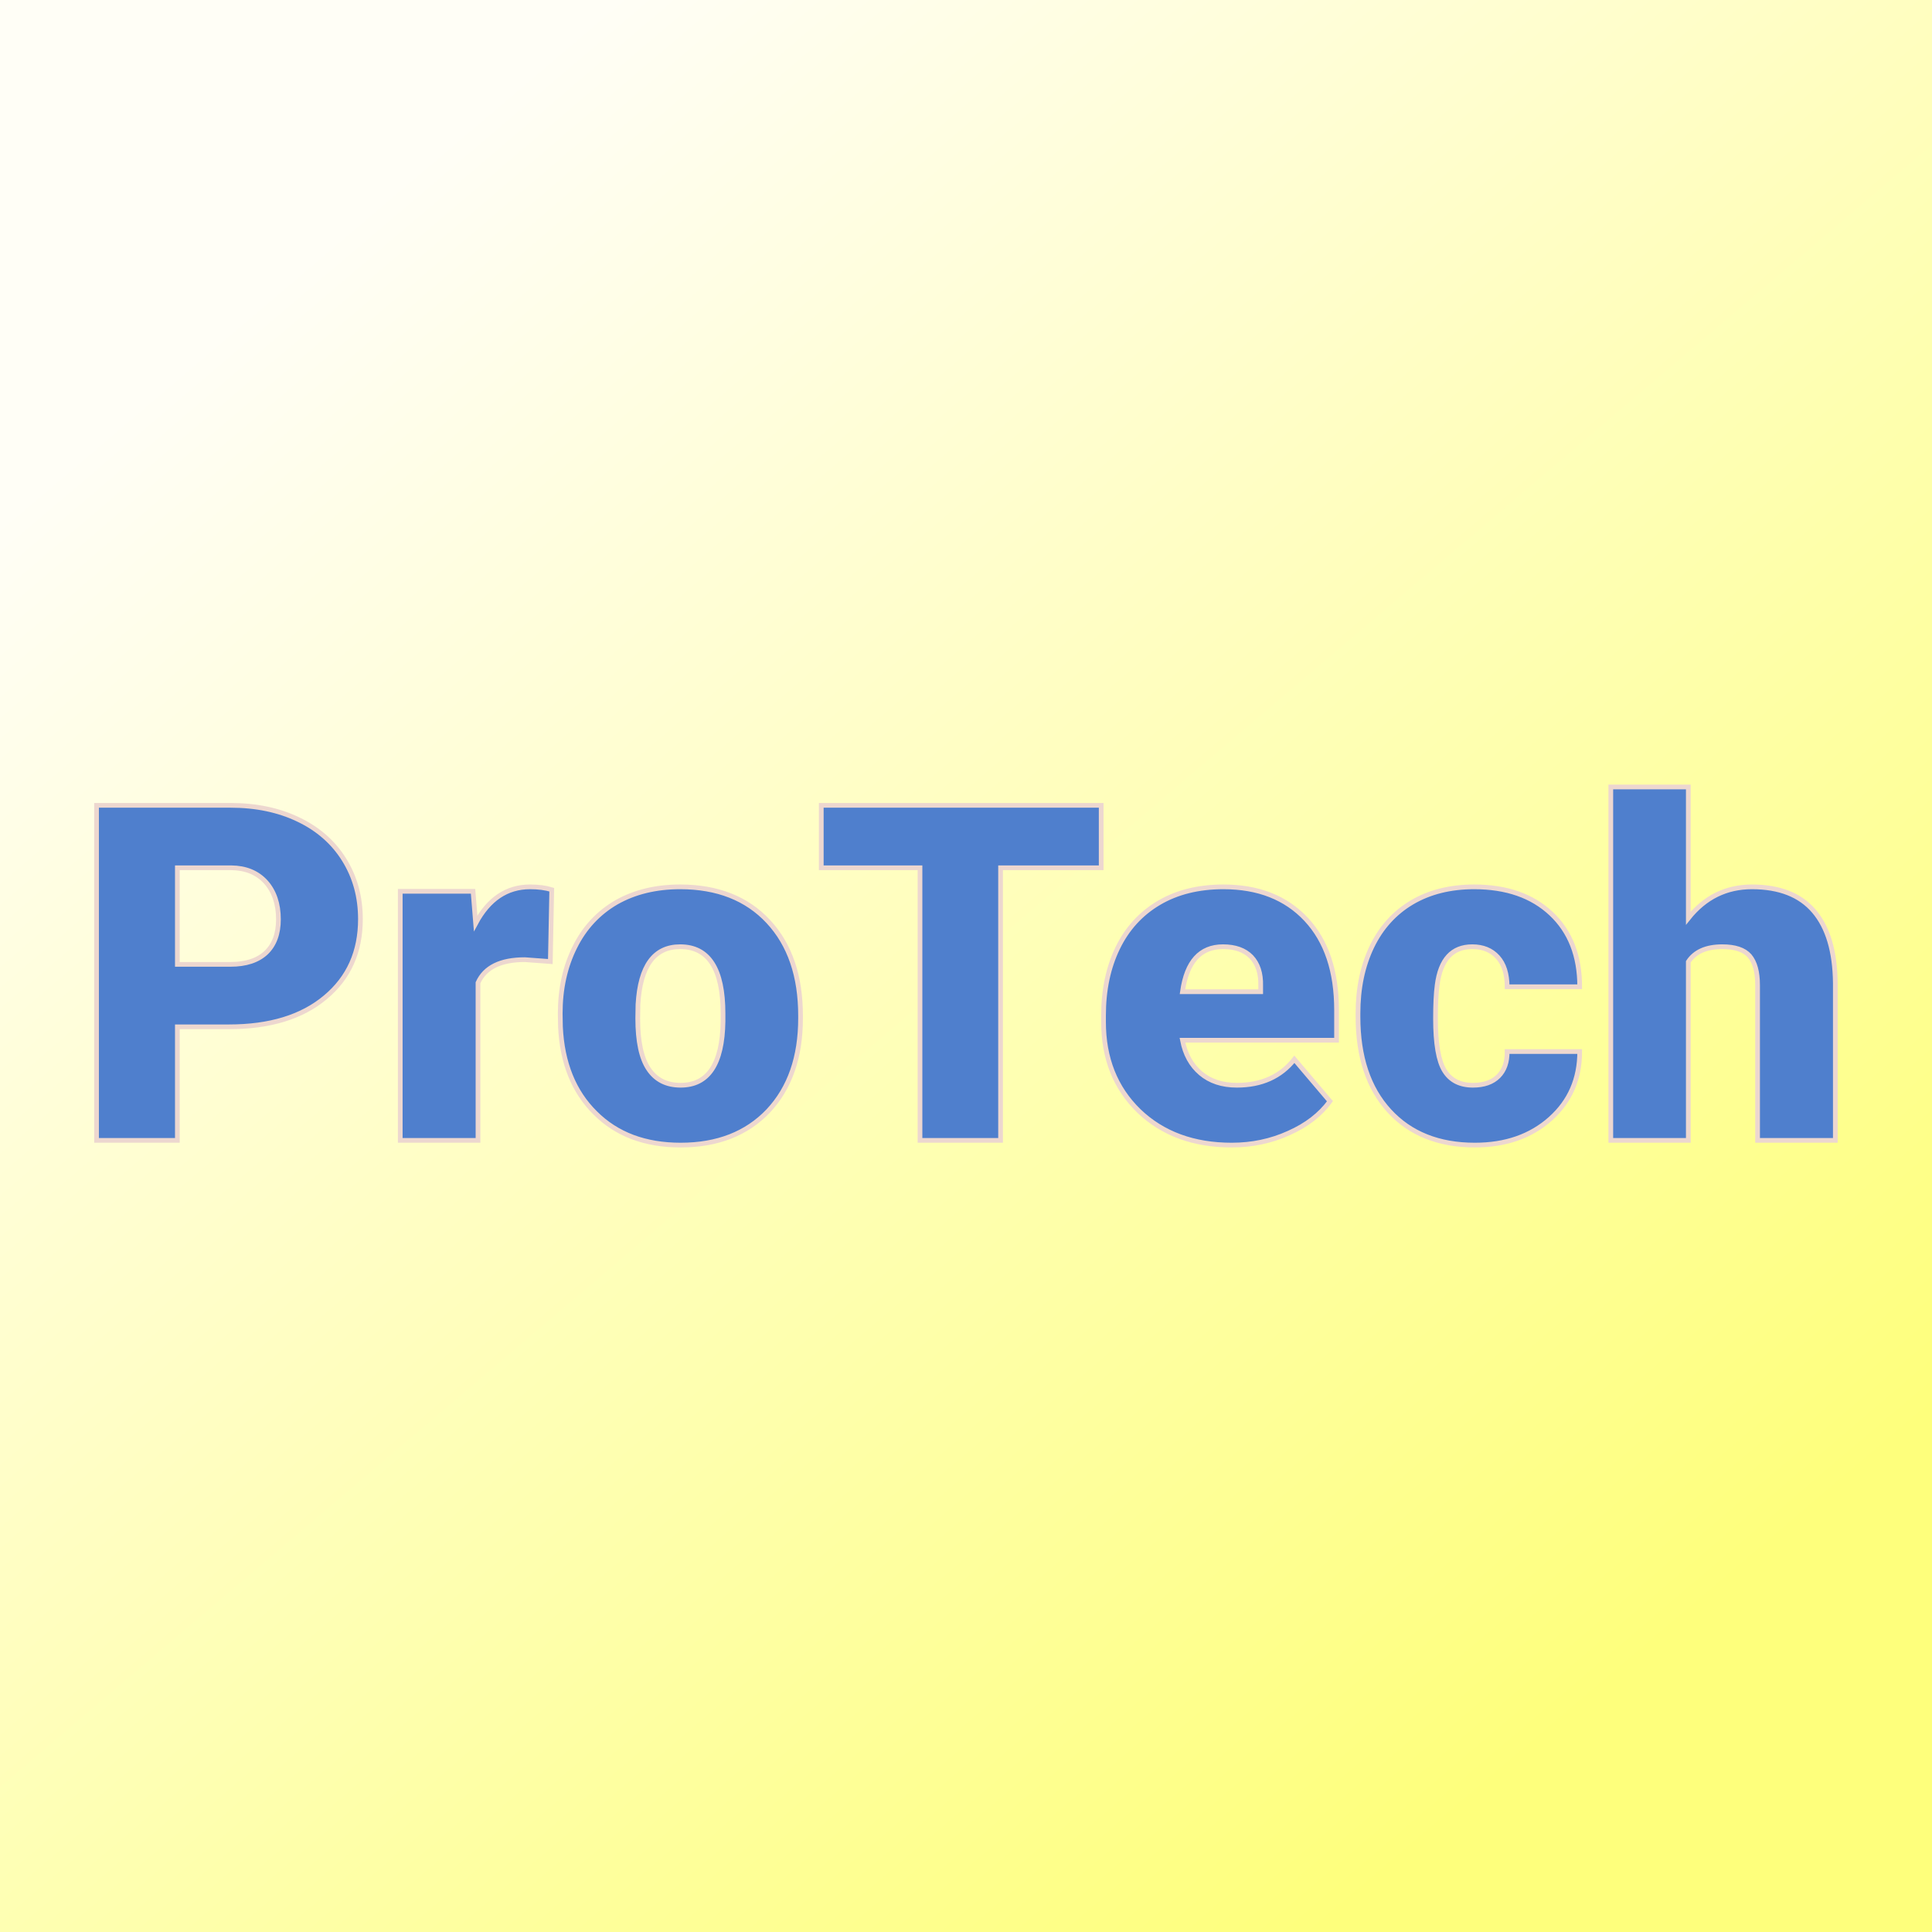 <?xml version="1.0" encoding="UTF-8"?> <svg xmlns="http://www.w3.org/2000/svg" xmlns:xlink="http://www.w3.org/1999/xlink" version="1.1" viewBox="0 0 200 200"><rect x="0" y="0" width="200" height="200" fill="#333333" stroke="none"/><rect width="200" height="200" fill="url('#gradient')"></rect><defs><linearGradient id="gradient" gradientTransform="rotate(49 0.5 0.5)"><stop offset="0%" stop-color="#fffef6"></stop><stop offset="100%" stop-color="#feff7c"></stop></linearGradient></defs><g><g fill="#4f7fcd" transform="matrix(2.439,0,0,2.439,7.385,118.051)" stroke="#edd7cf" stroke-width="0.2"><path d="M6.69-4.82L4.50-4.82L4.50 0L1.07 0L1.07-14.22L6.75-14.22Q8.38-14.22 9.63-13.62Q10.89-13.02 11.58-11.91Q12.27-10.80 12.27-9.39L12.27-9.39Q12.27-7.31 10.78-6.07Q9.29-4.82 6.69-4.82L6.69-4.82ZM4.50-11.57L4.50-7.47L6.75-7.47Q7.74-7.47 8.27-7.97Q8.79-8.47 8.79-9.38L8.79-9.38Q8.79-10.37 8.25-10.97Q7.71-11.56 6.79-11.57L6.79-11.57L4.50-11.57ZM20.39-10.64L20.33-7.59L19.25-7.67Q17.70-7.67 17.26-6.69L17.26-6.69L17.26 0L13.96 0L13.96-10.57L17.05-10.57L17.16-9.21Q17.99-10.76 19.47-10.76L19.47-10.76Q20-10.76 20.39-10.64L20.39-10.64ZM20.76-4.82L20.75-5.38Q20.75-6.96 21.37-8.20Q21.98-9.43 23.13-10.10Q24.29-10.76 25.84-10.76L25.84-10.76Q28.21-10.76 29.58-9.29Q30.95-7.82 30.95-5.29L30.95-5.29L30.95-5.18Q30.95-2.71 29.58-1.25Q28.20 0.20 25.86 0.20L25.86 0.20Q23.60 0.20 22.24-1.16Q20.87-2.51 20.76-4.82L20.76-4.82ZM24.05-5.77L24.04-5.18Q24.04-3.71 24.50-3.03Q24.96-2.34 25.86-2.34L25.86-2.34Q27.62-2.34 27.66-5.05L27.66-5.05L27.66-5.38Q27.66-8.22 25.84-8.22L25.84-8.22Q24.19-8.22 24.05-5.77L24.05-5.77ZM43.71-14.22L43.71-11.57L39.44-11.57L39.44 0L36.02 0L36.02-11.57L31.83-11.57L31.83-14.22L43.71-14.22ZM49.25 0.20L49.25 0.20Q46.82 0.20 45.31-1.25Q43.81-2.71 43.81-5.03L43.81-5.03L43.81-5.30Q43.81-6.92 44.41-8.16Q45.01-9.40 46.16-10.08Q47.31-10.76 48.90-10.76L48.90-10.76Q51.12-10.76 52.41-9.38Q53.70-8.00 53.70-5.53L53.70-5.53L53.70-4.25L47.16-4.25Q47.33-3.36 47.93-2.85Q48.53-2.34 49.47-2.34L49.47-2.34Q51.04-2.34 51.91-3.44L51.91-3.44L53.42-1.66Q52.80-0.81 51.67-0.31Q50.55 0.20 49.25 0.20ZM48.88-8.22L48.88-8.22Q47.43-8.22 47.16-6.31L47.16-6.31L50.48-6.31L50.48-6.56Q50.50-7.35 50.08-7.79Q49.66-8.22 48.88-8.22ZM59.49-2.34L59.49-2.34Q60.19-2.34 60.57-2.72Q60.95-3.10 60.94-3.77L60.94-3.77L64.02-3.77Q64.02-2.03 62.78-0.92Q61.53 0.20 59.57 0.20L59.57 0.20Q57.27 0.20 55.94-1.25Q54.61-2.70 54.61-5.25L54.61-5.25L54.61-5.39Q54.61-6.99 55.20-8.22Q55.79-9.44 56.90-10.10Q58.02-10.76 59.54-10.76L59.54-10.76Q61.60-10.76 62.81-9.62Q64.02-8.48 64.02-6.52L64.02-6.52L60.94-6.52Q60.94-7.34 60.54-7.78Q60.14-8.22 59.46-8.22L59.46-8.22Q58.18-8.22 57.97-6.59L57.97-6.59Q57.90-6.07 57.90-5.17L57.90-5.17Q57.90-3.57 58.28-2.96Q58.66-2.34 59.49-2.34ZM68.63-15L68.63-9.43Q69.69-10.76 71.33-10.76L71.33-10.76Q73.08-10.76 73.96-9.73Q74.85-8.69 74.87-6.67L74.87-6.67L74.87 0L71.57 0L71.57-6.59Q71.57-7.43 71.23-7.83Q70.89-8.22 70.07-8.22L70.07-8.22Q69.05-8.22 68.63-7.58L68.63-7.58L68.63 0L65.34 0L65.34-15L68.63-15Z"></path></g></g></svg> 